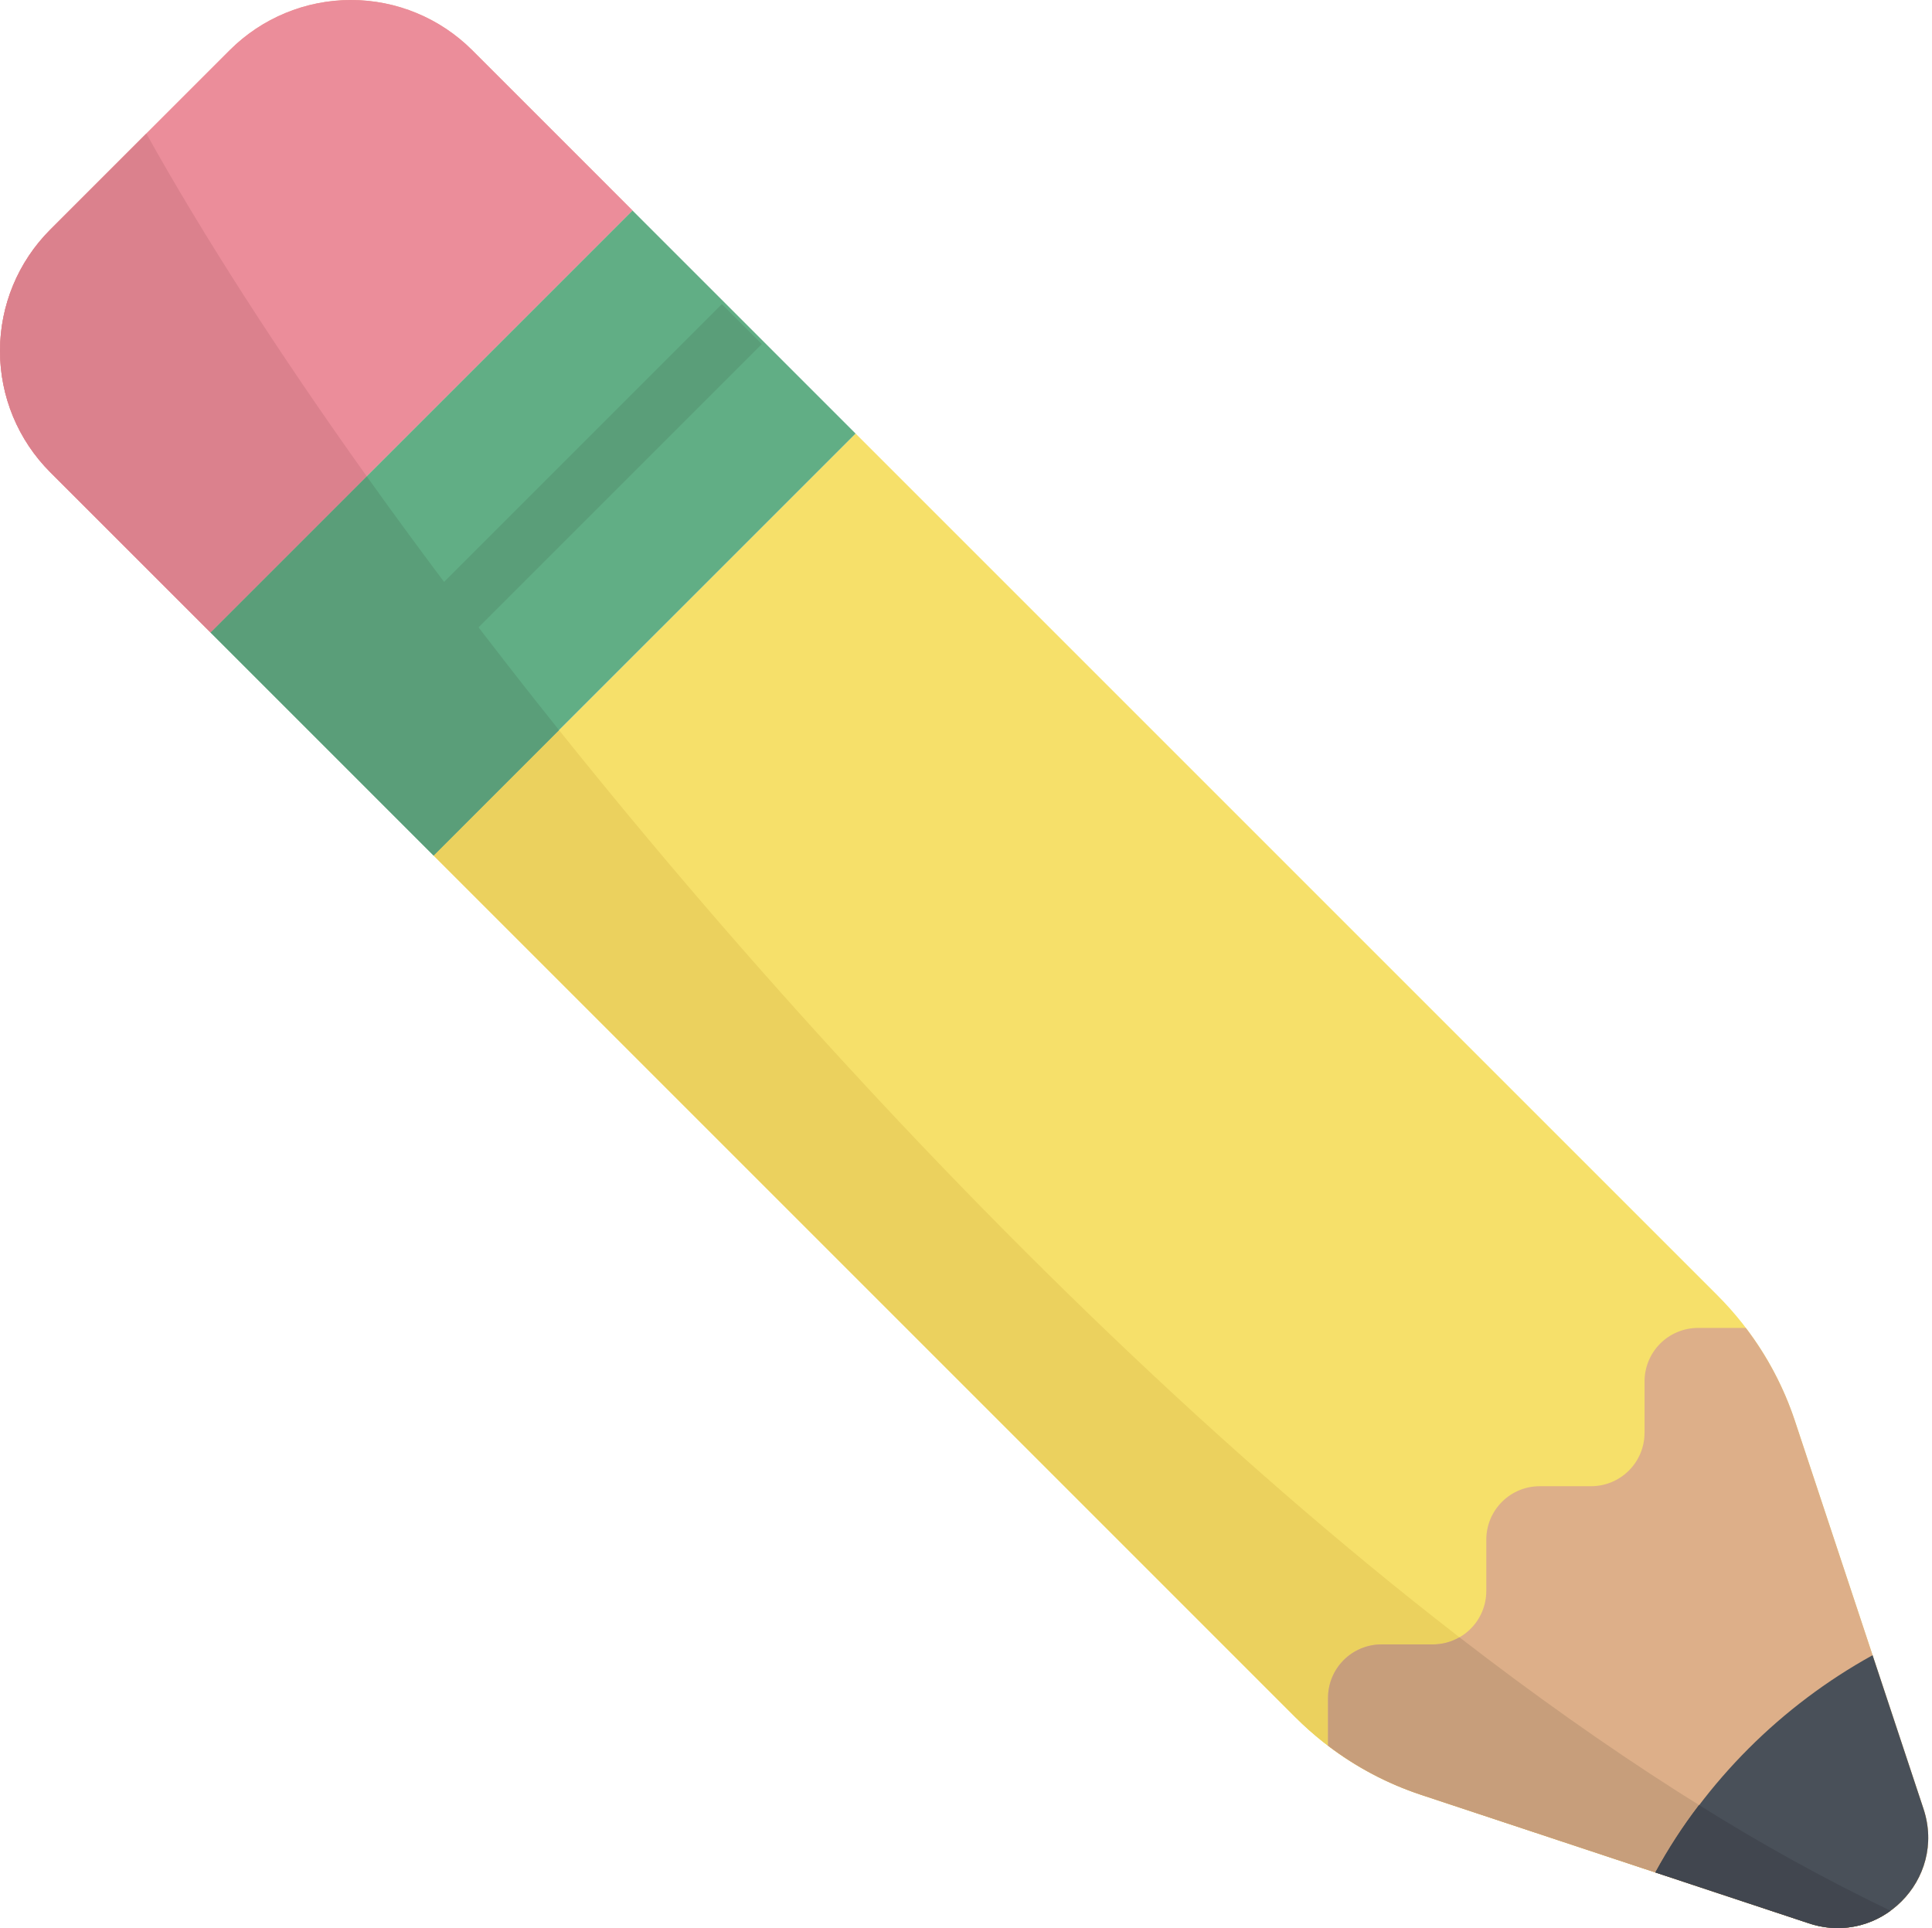<svg width="513" height="512" viewBox="0 0 513 512" fill="none" xmlns="http://www.w3.org/2000/svg">
<path d="M344.012 456.066L115.133 227.184L227.184 115.129L456.066 344.012C465.404 353.351 472.431 364.742 476.586 377.278L510.738 480.317C516.965 499.11 499.109 516.965 480.316 510.739L377.277 476.586C364.743 472.429 353.352 465.403 344.012 456.066Z" fill="#F6E06A"/>
<path d="M377.277 476.586L480.316 510.738C483.93 511.967 487.788 512.305 491.561 511.722C495.334 511.139 498.91 509.653 501.984 507.39C382.66 450.578 247.359 317.469 148.438 193.875L115.138 227.184L344.012 456.066C353.352 465.403 364.743 472.429 377.277 476.586Z" fill="#EBD15E"/>
<path d="M115.129 227.184L55.867 167.918L167.918 55.867L227.184 115.133L115.129 227.184Z" fill="#61AE85"/>
<path d="M97.344 126.441L55.867 167.918L115.133 227.184L148.433 193.875C130.035 170.883 112.891 148.223 97.344 126.441Z" fill="#5A9E79"/>
<path d="M55.867 167.918L13.336 125.391C4.797 116.851 -0 105.268 -0 93.191C-0 81.114 4.797 69.531 13.336 60.991L60.992 13.336C69.532 4.797 81.115 -0.001 93.192 -0.001C105.269 -0.001 116.852 4.797 125.392 13.336L167.919 55.867L55.867 167.918Z" fill="#F1A18F"/>
<path d="M55.867 167.918L13.336 125.391C4.797 116.851 -0 105.268 -0 93.191C-0 81.114 4.797 69.531 13.336 60.991L60.992 13.336C69.532 4.797 81.115 -0.001 93.192 -0.001C105.269 -0.001 116.852 4.797 125.392 13.336L167.919 55.867L55.867 167.918Z" fill="#EB8D9A"/>
<path d="M510.738 480.316L476.586 377.277C473.631 368.399 469.228 360.07 463.555 352.629H450.863C448.999 352.629 447.153 352.997 445.431 353.711C443.709 354.425 442.144 355.471 440.826 356.789C439.509 358.108 438.463 359.673 437.751 361.396C437.038 363.119 436.671 364.965 436.672 366.829V380.466C436.672 384.23 435.177 387.839 432.516 390.501C429.854 393.162 426.245 394.657 422.481 394.657H408.844C405.08 394.657 401.471 396.152 398.81 398.813C396.148 401.475 394.653 405.084 394.653 408.848V422.48C394.653 426.244 393.158 429.853 390.497 432.515C387.835 435.176 384.226 436.671 380.462 436.671H366.824C363.061 436.671 359.451 438.166 356.79 440.827C354.128 443.489 352.633 447.098 352.633 450.862V463.55C360.072 469.226 368.4 473.63 377.278 476.585L480.317 510.737C499.109 516.965 516.965 499.109 510.738 480.316Z" fill="#DDAF89"/>
<path d="M377.277 476.586L480.316 510.738C483.93 511.967 487.788 512.305 491.561 511.722C495.334 511.139 498.91 509.653 501.984 507.39C464.855 489.714 426.175 464.644 387.527 434.777C385.379 436.019 382.942 436.672 380.461 436.672H366.824C363.061 436.672 359.451 438.167 356.79 440.828C354.128 443.49 352.633 447.099 352.633 450.863V463.551C360.072 469.227 368.399 473.631 377.277 476.586Z" fill="#C79E7B"/>
<path d="M510.738 480.316L497.222 439.535C472.948 452.95 452.953 472.945 439.538 497.219L480.315 510.735C499.109 516.965 516.965 499.109 510.738 480.316Z" fill="#495059"/>
<path d="M191.684 80.758L202.289 91.363L91.367 202.285L80.762 191.68L191.684 80.758Z" fill="#5A9E79"/>
<path d="M501.984 507.391C484.521 498.991 467.544 489.617 451.132 479.313C446.798 484.964 442.921 490.952 439.538 497.219L480.315 510.735C483.929 511.966 487.787 512.305 491.56 511.723C495.333 511.141 498.91 509.654 501.984 507.391Z" fill="#41464F"/>
<path d="M38.859 35.469L13.336 60.992C4.797 69.531 -6.10352e-05 81.113 -6.10352e-05 93.189C-6.10352e-05 105.266 4.797 116.848 13.336 125.387L55.867 167.918L97.344 126.441C73.8 93.453 53.914 62.492 38.859 35.469Z" fill="#DB818D"/>
</svg>
